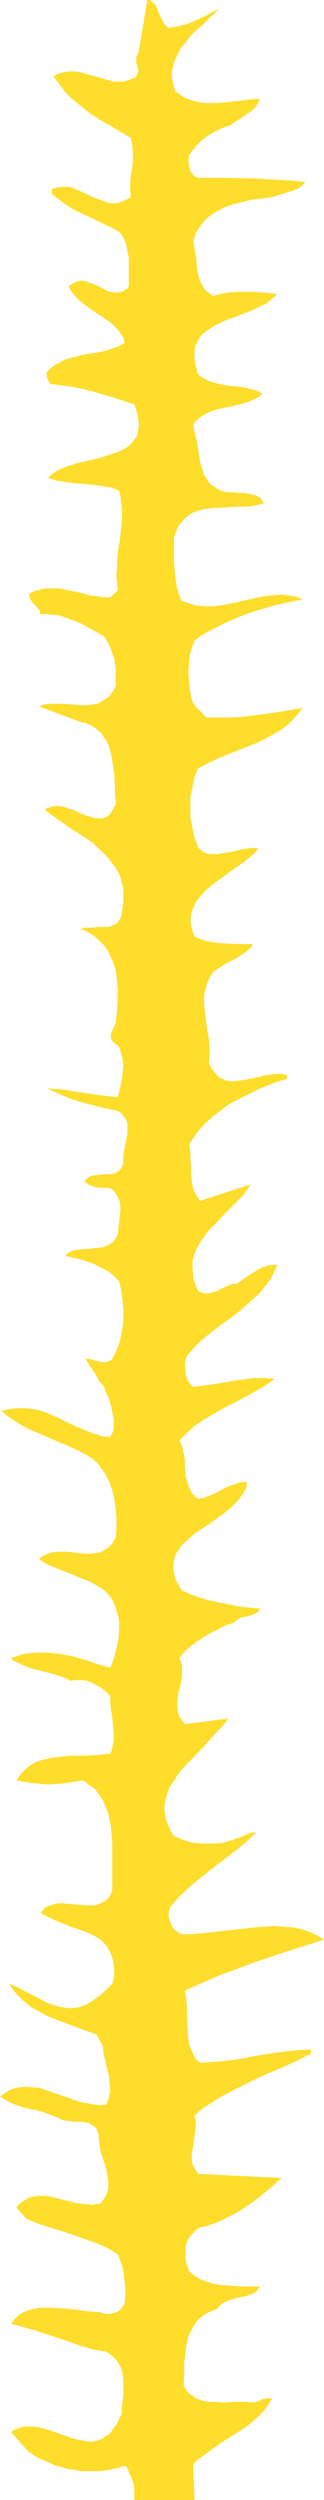 <?xml version="1.0" encoding="UTF-8" standalone="no"?>
<svg
   version="1.0"
   width="20.202mm"
   height="155.668mm"
   id="svg4"
   sodipodi:docname="Corn 1.wmf"
   xmlns:inkscape="http://www.inkscape.org/namespaces/inkscape"
   xmlns:sodipodi="http://sodipodi.sourceforge.net/DTD/sodipodi-0.dtd"
   xmlns="http://www.w3.org/2000/svg"
   xmlns:svg="http://www.w3.org/2000/svg">
  <sodipodi:namedview
     id="namedview4"
     pagecolor="#ffffff"
     bordercolor="#000000"
     borderopacity="0.25"
     inkscape:showpageshadow="2"
     inkscape:pageopacity="0.0"
     inkscape:pagecheckerboard="0"
     inkscape:deskcolor="#d1d1d1"
     inkscape:document-units="mm" />
  <defs
     id="defs1">
    <pattern
       id="WMFhbasepattern"
       patternUnits="userSpaceOnUse"
       width="6"
       height="6"
       x="0"
       y="0" />
  </defs>
  <path
     style="fill:#ffdd2b;fill-opacity:1;fill-rule:evenodd;stroke:none"
     d="m 64.731,46.215 0.969,-0.323 2.099,-0.646 0.969,-0.323 0.969,-0.323 0.969,-0.485 0.646,-0.646 0.646,-0.646 -3.067,-0.323 -2.906,-0.162 -6.296,-0.323 -6.457,-0.162 H 46.651 L 45.844,41.529 45.36,40.883 44.876,40.398 44.714,39.59 44.553,38.943 l -0.161,-0.808 0.161,-1.616 0.969,-1.293 0.969,-1.131 1.13,-1.131 1.291,-0.97 1.291,-0.808 1.291,-0.646 1.453,-0.646 1.291,-0.323 0.969,-0.808 1.13,-0.646 2.099,-1.454 0.969,-0.646 0.807,-0.808 0.646,-0.97 0.161,-0.485 0.161,-0.485 H 60.05 l -1.291,0.162 -2.583,0.323 -2.744,0.323 -2.583,0.162 h -1.291 -1.291 l -1.291,-0.162 -1.291,-0.323 -1.13,-0.323 -1.13,-0.485 -0.969,-0.646 -1.13,-0.808 -0.323,-0.808 -0.161,-0.808 -0.323,-1.616 v -1.454 l 0.323,-1.454 0.484,-1.454 0.646,-1.293 0.646,-1.293 0.969,-1.131 0.969,-1.293 0.969,-1.131 2.26,-1.939 1.937,-1.939 0.969,-0.808 0.807,-0.97 -2.744,1.454 -2.744,1.293 L 44.553,5.494 42.939,5.979 41.324,6.302 39.71,6.625 39.226,6.14 38.903,5.817 38.257,4.848 37.289,2.747 36.966,1.778 36.482,0.97 36.159,0.646 35.675,0.323 35.352,0 h -0.646 l -2.099,12.604 -0.323,0.323 -0.161,0.485 v 0.808 0.808 l 0.323,0.646 0.161,0.808 -0.161,0.808 -0.161,0.323 -0.161,0.323 -0.323,0.323 -0.484,0.162 -1.13,0.485 -1.13,0.323 H 27.926 26.796 L 25.666,18.906 24.536,18.583 22.276,17.937 20.017,17.29 18.725,16.967 17.595,16.805 h -1.291 l -1.13,0.162 -1.291,0.323 -1.291,0.646 0.969,1.293 0.969,1.293 0.807,1.131 1.13,1.131 2.26,1.939 2.26,1.778 2.421,1.616 2.583,1.454 4.843,2.909 0.323,1.616 0.161,1.778 v 1.778 l -0.161,1.778 -0.323,1.778 -0.161,1.616 v 1.778 l 0.161,1.616 -0.484,0.485 -0.646,0.323 -1.13,0.485 -1.13,0.323 H 26.312 L 25.182,47.669 24.052,47.185 21.792,46.377 19.532,45.246 18.402,44.761 17.272,44.276 15.981,43.953 h -1.13 l -1.291,0.162 -1.291,0.323 v 1.293 l 1.937,1.454 1.776,1.293 1.937,1.131 2.099,0.97 2.099,0.97 1.937,0.97 2.099,0.97 1.937,1.131 0.484,0.485 0.484,0.808 0.646,1.454 0.323,1.616 0.323,1.616 v 1.616 1.616 1.778 1.778 l -0.323,0.485 -0.484,0.323 -0.807,0.485 -0.807,0.162 H 26.958 L 26.151,68.676 25.344,68.515 23.568,67.545 21.792,66.737 20.824,66.414 19.855,66.091 h -0.969 l -0.807,0.162 -0.969,0.485 -0.969,0.646 0.646,1.131 0.807,0.97 0.807,0.97 0.969,0.808 1.937,1.454 0.969,0.646 0.969,0.646 1.937,1.293 0.969,0.646 0.807,0.808 0.807,0.808 0.646,0.97 0.646,0.97 0.323,1.131 -0.969,0.646 -1.13,0.485 -1.13,0.323 -1.291,0.485 -2.421,0.485 -2.421,0.323 -2.583,0.646 -1.13,0.323 -1.13,0.323 -1.13,0.646 -1.13,0.646 -0.969,0.646 -0.969,0.97 v 0.485 0.323 l 0.161,0.646 0.323,0.646 0.323,0.646 2.421,0.323 2.583,0.323 2.421,0.485 2.583,0.646 5.004,1.454 4.843,1.616 0.484,1.293 0.323,1.293 0.161,1.131 0.161,1.131 -0.161,0.97 -0.161,0.808 -0.161,0.808 -0.484,0.646 -0.484,0.646 -0.484,0.646 -0.646,0.485 -0.646,0.485 -1.614,0.808 -1.937,0.646 -1.937,0.646 -1.937,0.485 -4.197,0.97 -1.937,0.646 -1.776,0.646 -0.807,0.485 -0.807,0.485 -0.646,0.485 -0.646,0.646 0.969,0.323 1.13,0.323 2.099,0.323 2.099,0.323 2.26,0.162 2.099,0.162 2.099,0.323 2.099,0.323 0.969,0.323 0.969,0.485 0.323,1.454 0.161,1.454 0.161,1.454 v 1.454 l -0.161,2.909 -0.323,2.747 -0.484,2.909 -0.161,2.909 -0.161,2.909 0.161,1.616 0.161,1.616 -1.776,1.616 h -1.291 l -1.291,-0.162 -2.26,-0.323 -2.421,-0.646 -2.421,-0.485 -2.26,-0.485 h -1.291 -1.13 -1.13 l -1.13,0.323 -1.291,0.323 -1.13,0.646 v 0.323 0.485 l 0.161,0.485 0.484,0.646 0.484,0.485 0.969,1.131 0.323,0.485 0.161,0.808 1.13,-0.162 0.969,0.162 2.099,0.162 1.937,0.646 1.937,0.646 1.776,0.808 1.776,0.97 3.39,1.939 0.807,1.293 0.646,1.293 0.484,1.454 0.484,1.293 0.161,1.454 0.161,1.454 v 1.616 1.616 l -0.323,0.808 -0.323,0.646 -0.484,0.485 -0.323,0.646 -0.969,0.646 -0.969,0.646 -0.969,0.485 -1.13,0.162 -1.13,0.162 h -1.291 l -2.421,-0.162 -2.583,-0.162 h -1.453 -1.291 l -1.291,0.162 -1.13,0.485 9.201,3.393 0.807,0.323 0.969,0.162 1.453,0.646 1.13,0.808 1.13,0.97 h 41.002 l 1.776,-1.131 1.776,-1.454 1.453,-1.616 1.453,-1.778 -5.65,0.97 -5.811,0.808 -2.744,0.323 -2.906,0.162 h -2.744 -2.906 l -3.067,-3.232 -0.484,-1.616 -0.323,-1.939 -0.161,-1.939 -0.161,-2.101 0.161,-1.939 0.161,-1.939 0.484,-1.778 0.646,-1.616 1.291,-0.97 1.291,-0.808 3.067,-1.616 3.067,-1.454 3.228,-1.293 3.39,-1.131 3.39,-0.97 3.39,-0.808 3.39,-0.646 -1.614,-0.646 -1.776,-0.323 -1.776,-0.162 -1.776,0.162 -1.776,0.162 -1.776,0.323 -3.551,0.808 -3.713,0.808 -1.776,0.323 -1.776,0.162 h -1.937 l -1.776,-0.162 -1.776,-0.485 -1.776,-0.646 -0.646,-1.616 -0.484,-1.778 -0.323,-1.939 -0.161,-1.778 -0.161,-1.939 v -1.939 -3.878 l 0.323,-0.97 0.323,-0.808 0.323,-0.808 0.484,-0.646 0.969,-1.131 1.13,-0.97 1.13,-0.646 1.453,-0.485 1.453,-0.323 1.614,-0.162 3.067,-0.162 3.228,-0.162 h 1.614 l 1.453,-0.162 1.291,-0.323 1.291,-0.323 -0.323,-0.646 -0.323,-0.485 -0.484,-0.323 -0.484,-0.323 -0.646,-0.162 -0.646,-0.162 -1.453,-0.323 h -1.453 l -1.453,-0.162 h -1.453 l -1.291,-0.323 -1.13,-0.646 -0.969,-0.646 -0.807,-0.646 -0.484,-0.97 -0.646,-0.808 -0.323,-1.131 -0.323,-0.97 -0.323,-0.97 -0.323,-2.262 -0.323,-2.262 -0.484,-2.101 -0.323,-0.97 -0.161,-1.131 0.646,-0.97 0.969,-0.808 0.969,-0.646 0.969,-0.485 1.13,-0.485 1.13,-0.323 2.26,-0.485 2.26,-0.485 2.26,-0.646 0.969,-0.323 0.969,-0.485 0.969,-0.485 0.807,-0.808 L 60.857,92.107 60.05,91.784 58.113,91.299 56.175,90.976 54.077,90.814 52.14,90.491 50.203,90.006 49.234,89.683 48.266,89.198 47.459,88.714 46.651,88.067 46.329,86.774 46.006,85.643 45.844,84.512 v -0.97 -0.97 l 0.161,-0.97 0.323,-0.808 0.323,-0.646 0.484,-0.808 0.484,-0.646 0.646,-0.485 0.646,-0.485 1.453,-0.97 1.614,-0.808 1.776,-0.808 1.937,-0.646 3.713,-1.454 1.614,-0.808 1.776,-0.808 1.291,-1.131 0.646,-0.485 0.646,-0.646 -1.614,-0.162 -1.776,-0.162 -1.937,-0.162 h -2.099 -2.099 l -1.937,0.162 -1.937,0.323 -1.776,0.485 -0.807,-0.646 -0.807,-0.485 -0.484,-0.646 -0.484,-0.808 -0.323,-0.646 -0.323,-0.808 -0.484,-1.778 -0.161,-1.778 -0.161,-1.778 -0.323,-1.778 -0.323,-1.778 0.484,-1.454 0.646,-1.293 0.807,-1.131 0.969,-1.131 1.13,-0.97 1.13,-0.808 1.291,-0.646 1.291,-0.646 1.453,-0.485 1.291,-0.323 3.067,-0.808 2.906,-0.323 z"
     id="path1" />
  <path
     style="fill:#ffdd2b;fill-opacity:1;fill-rule:evenodd;stroke:none"
     d="m 67.637,253.86 v -0.808 l -1.291,-0.323 h -1.291 l -1.291,0.162 -1.291,0.162 -2.583,0.646 -2.583,0.485 -1.291,0.162 -1.291,0.162 -1.13,-0.162 -0.969,-0.323 -0.969,-0.485 -0.484,-0.485 -0.807,-0.97 -0.484,-0.646 -0.323,-0.646 -0.323,-0.646 0.161,-1.454 V 247.396 l -0.161,-2.747 -0.484,-2.747 -0.323,-2.747 -0.323,-2.585 v -1.293 -1.293 l 0.323,-1.131 0.323,-1.293 0.484,-1.131 0.646,-1.131 0.484,-0.646 0.646,-0.485 1.291,-0.808 1.291,-0.808 1.453,-0.646 1.291,-0.808 1.291,-0.808 1.13,-0.97 0.484,-0.485 0.323,-0.646 h -3.39 l -3.551,-0.162 -1.776,-0.162 -1.776,-0.323 -1.776,-0.485 -1.453,-0.646 -0.323,-0.97 -0.323,-0.808 -0.161,-0.97 -0.161,-0.808 0.161,-1.616 0.161,-0.808 0.323,-0.646 0.646,-1.454 0.969,-1.293 1.13,-1.293 1.291,-1.131 1.453,-1.131 1.614,-1.131 1.453,-1.131 1.614,-1.131 1.453,-0.97 1.453,-1.131 1.291,-1.131 0.969,-1.131 -0.807,-0.162 h -0.969 l -2.099,0.323 -1.937,0.485 -1.937,0.323 -1.776,0.323 h -0.969 -0.807 l -0.807,-0.162 -0.807,-0.323 -0.646,-0.485 -0.646,-0.646 -0.807,-2.262 -0.484,-2.262 -0.484,-2.424 v -2.424 -2.424 l 0.484,-2.424 0.484,-2.262 0.807,-2.101 2.26,-1.131 2.26,-1.131 9.363,-3.717 2.26,-1.131 2.099,-1.131 H 23.891 l 0.484,0.808 0.646,0.808 0.484,0.97 0.323,0.97 0.484,1.939 0.323,2.262 0.323,2.101 0.161,4.525 0.161,2.101 -0.323,0.808 -0.323,0.646 -0.484,0.646 -0.323,0.485 -0.323,0.323 -0.484,0.323 -0.484,0.162 -0.484,0.162 h -0.969 l -0.969,-0.162 -1.13,-0.323 -1.13,-0.323 -1.13,-0.485 -1.13,-0.646 -1.291,-0.323 -1.13,-0.485 -1.291,-0.162 h -1.13 l -1.13,0.323 -0.646,0.162 -0.484,0.323 1.453,1.131 1.614,1.131 3.228,2.262 3.551,2.262 1.614,1.131 1.453,1.454 1.453,1.293 1.291,1.616 1.13,1.454 0.969,1.778 0.323,0.97 0.161,0.97 0.323,0.97 v 1.131 1.131 1.131 l -0.161,1.131 -0.161,1.293 -0.161,0.808 -0.323,0.808 -0.323,0.485 -0.484,0.485 -0.646,0.323 -0.646,0.323 -0.646,0.162 h -0.807 -1.453 l -1.453,0.162 h -1.614 l -0.646,0.162 -0.646,0.162 1.776,0.646 1.453,0.97 1.13,0.97 1.13,1.131 0.969,1.293 0.646,1.293 0.646,1.454 0.484,1.454 0.323,1.616 0.161,1.616 0.161,1.616 v 1.616 l -0.161,3.232 -0.323,3.232 -0.484,0.97 -0.323,0.808 -0.323,0.646 v 0.646 0.646 l 0.323,0.485 0.323,0.323 0.323,0.323 0.484,0.323 0.484,0.485 0.484,1.454 0.323,1.454 0.161,1.454 -0.161,1.616 -0.161,1.616 -0.323,1.454 -0.646,2.747 -4.358,-0.485 -4.358,-0.646 -4.036,-0.646 -2.099,-0.162 -1.937,-0.162 2.099,0.97 1.937,0.808 1.937,0.808 2.099,0.646 4.358,1.131 4.358,0.97 0.807,0.485 0.484,0.646 0.484,0.646 0.323,0.646 0.161,0.646 v 0.808 1.454 l -0.646,3.393 -0.323,1.616 v 0.808 0.808 l -0.161,0.808 -0.323,0.646 -0.484,0.646 -0.484,0.323 -0.646,0.323 -0.646,0.162 h -1.453 l -1.453,0.162 -1.453,0.162 -0.646,0.162 -0.484,0.323 -0.646,0.485 -0.323,0.485 1.291,0.808 1.291,0.485 1.453,0.162 h 0.807 0.807 l 0.807,0.323 0.646,0.485 0.323,0.646 0.484,0.646 0.161,0.485 0.323,0.808 0.161,1.454 -0.161,1.616 -0.161,1.616 -0.161,1.454 -0.161,1.454 -0.484,0.808 -0.484,0.808 -0.807,0.646 -0.646,0.323 -0.807,0.323 -0.969,0.162 -1.614,0.162 -0.969,0.162 h -0.969 l -1.776,0.162 -0.807,0.162 -0.807,0.323 -0.646,0.323 -0.646,0.646 3.551,0.808 1.614,0.485 1.776,0.646 1.453,0.808 1.614,0.808 1.453,1.131 1.291,1.293 0.484,2.262 0.323,2.262 0.161,2.424 v 2.424 l -0.323,2.424 -0.484,2.262 -0.323,1.131 -0.484,0.97 -0.484,1.131 -0.484,0.97 -0.323,0.323 -0.484,0.162 -0.646,0.323 h -0.807 l -0.807,-0.162 -0.807,-0.162 -0.807,-0.323 -0.807,-0.162 h -0.807 l 0.969,1.616 1.13,1.616 0.969,1.778 1.291,1.616 0.484,1.293 0.646,1.454 0.484,1.616 0.323,1.616 0.323,1.616 v 1.454 0.808 l -0.161,0.646 -0.323,0.646 -0.323,0.646 -1.776,-0.162 -1.453,-0.485 -1.614,-0.485 -1.453,-0.646 -3.067,-1.293 -2.906,-1.454 -1.453,-0.646 -1.453,-0.646 -1.614,-0.485 -1.614,-0.323 -1.614,-0.162 H 4.197 l -1.937,0.162 -1.937,0.485 2.26,1.778 2.583,1.616 2.583,1.293 2.744,1.131 2.906,1.293 2.744,1.131 2.744,1.293 2.583,1.454 1.291,0.97 0.807,1.131 h 20.017 v -1.616 l -0.323,-1.616 -0.323,-1.454 -0.323,-0.808 -0.323,-0.646 1.291,-1.293 1.13,-1.131 1.291,-1.131 1.453,-0.97 2.906,-1.778 2.906,-1.616 2.906,-1.454 2.906,-1.616 2.906,-1.616 1.453,-0.97 1.291,-0.97 -2.421,-0.162 h -2.421 l -2.421,0.323 -2.421,0.323 -4.681,0.808 -2.583,0.323 -2.26,0.323 -1.291,-1.454 -0.484,-1.616 -0.161,-1.778 v -0.808 l 0.161,-0.808 0.323,-0.808 0.484,-0.646 1.291,-1.454 1.291,-1.293 2.906,-2.424 3.067,-2.262 3.067,-2.262 2.744,-2.424 1.453,-1.293 1.13,-1.131 1.13,-1.454 1.13,-1.454 0.807,-1.616 0.807,-1.778 h -1.291 l -1.291,0.323 -1.13,0.323 -1.13,0.646 -2.26,1.454 -2.26,1.616 -0.646,0.162 h -0.646 l -1.13,0.485 -1.13,0.485 -0.646,0.323 -0.484,0.323 -1.13,0.323 -1.13,0.323 h -0.646 l -0.484,-0.162 -0.646,-0.162 -0.646,-0.323 -0.484,-1.131 -0.323,-0.97 -0.323,-0.97 v -0.97 l -0.161,-0.97 v -0.808 -0.97 l 0.161,-0.808 0.484,-1.616 0.807,-1.616 0.969,-1.454 1.13,-1.616 1.291,-1.293 2.744,-2.909 1.291,-1.293 1.453,-1.454 1.291,-1.293 1.13,-1.454 0.969,-1.454 -5.973,1.939 -5.973,1.939 -0.484,-0.808 -0.484,-0.646 -0.323,-0.646 -0.323,-0.808 -0.323,-1.616 -0.161,-1.778 v -1.778 l -0.161,-1.778 v -1.778 l -0.323,-1.616 0.969,-1.454 0.969,-1.454 1.13,-1.293 1.291,-1.293 1.291,-1.131 1.453,-1.131 1.453,-1.131 1.453,-0.97 3.228,-1.616 3.228,-1.616 3.228,-1.293 z"
     id="path2" />
  <path
     style="fill:#ffdd2b;fill-opacity:1;fill-rule:evenodd;stroke:none"
     d="M 44.553,588.353 H 43.584 48.589 74.093 50.203 44.876 60.372 47.943 45.844 l -0.323,-8.403 0.969,-0.97 1.291,-0.97 2.421,-1.778 2.583,-1.778 2.583,-1.616 2.583,-1.616 1.13,-0.97 1.13,-0.97 1.13,-0.97 0.969,-1.131 0.969,-1.293 0.807,-1.454 h -0.646 -0.646 l -0.969,0.162 -0.484,0.323 -0.484,0.162 -0.807,0.323 -2.421,-0.162 h -2.421 l -2.421,0.162 -2.421,-0.162 H 49.234 l -1.13,-0.162 -0.969,-0.323 -0.969,-0.323 -0.807,-0.646 -0.807,-0.485 -0.646,-0.808 -0.646,-1.131 0.161,-2.585 v -2.909 l 0.323,-2.585 0.161,-1.293 0.323,-1.293 0.323,-1.293 0.646,-1.131 0.484,-0.97 0.807,-1.131 0.807,-0.808 1.13,-0.808 1.291,-0.646 1.453,-0.485 0.484,-0.646 0.646,-0.646 0.646,-0.323 0.646,-0.323 1.453,-0.485 1.453,-0.323 1.453,-0.323 1.453,-0.485 0.484,-0.323 0.646,-0.323 0.323,-0.485 0.323,-0.646 h -4.52 l -2.26,-0.162 -2.099,-0.162 -2.099,-0.323 -0.969,-0.323 -0.969,-0.323 -0.969,-0.323 -0.969,-0.646 -0.807,-0.485 -0.969,-0.808 -0.484,-1.454 -0.323,-1.454 v -1.293 -1.454 l 0.323,-1.293 0.323,-0.646 0.323,-0.485 0.484,-0.646 0.484,-0.485 0.646,-0.646 0.807,-0.485 1.614,-0.323 1.776,-0.646 1.614,-0.646 1.614,-0.808 1.614,-0.808 1.614,-0.97 3.067,-2.101 H 24.214 l -0.484,0.646 -0.969,0.162 -1.13,0.162 -1.937,-0.162 -2.099,-0.323 -1.937,-0.485 -2.583,-0.646 -1.291,-0.323 -1.291,-0.162 h -1.291 l -1.291,0.162 -1.13,0.323 -1.13,0.646 -0.969,0.646 -0.807,0.97 2.26,2.585 2.583,1.131 2.906,0.97 2.744,0.808 2.906,0.97 2.744,0.97 2.744,0.97 2.583,1.131 2.421,1.454 0.484,1.293 0.484,1.293 0.323,1.293 0.161,1.293 0.161,1.454 0.161,1.454 v 1.454 l -0.161,1.454 v 0.485 l -0.161,0.485 -0.646,0.808 -0.646,0.646 -0.807,0.323 -0.969,0.323 h -0.969 l -0.969,-0.162 -0.969,-0.323 h -1.13 l -1.453,-0.162 -2.744,-0.323 -3.067,-0.323 -2.906,-0.162 h -1.453 -1.291 l -1.453,0.323 -1.13,0.323 -1.291,0.485 -0.969,0.646 -0.969,0.97 -0.807,0.97 2.744,0.808 2.906,0.808 5.488,1.778 2.744,0.97 2.744,0.97 2.906,0.808 2.906,0.485 0.969,0.646 0.807,0.646 0.646,0.646 0.484,0.808 0.484,0.808 0.323,0.808 0.161,0.97 0.161,1.131 v 1.939 2.101 l -0.323,2.101 v 1.939 l -0.646,1.293 -0.646,1.293 -0.646,0.808 -0.646,0.97 -0.646,0.646 -0.807,0.485 -0.646,0.485 -0.807,0.323 -0.807,0.162 -0.807,0.162 h -0.807 l -0.807,-0.162 -1.776,-0.323 -1.776,-0.485 -1.776,-0.646 -1.776,-0.646 -1.937,-0.646 -1.776,-0.485 -1.776,-0.162 H 6.618 5.811 l -0.807,0.162 -0.969,0.323 -0.807,0.323 -0.646,0.485 4.036,4.525 2.421,1.616 2.744,1.131 1.291,0.646 1.453,0.323 1.453,0.485 1.614,0.162 1.453,0.323 h 1.453 1.614 1.453 l 1.453,-0.162 1.453,-0.323 1.453,-0.323 1.453,-0.485 0.646,0.646 0.323,0.808 0.646,1.454 0.484,1.293 0.161,1.293 v 1.778 0.323 0.485 H 18.079 30.025 24.536 6.618 31.316 h 6.296 0.646 17.757 z"
     id="path3" />
  <path
     style="fill:#ffdd2b;fill-opacity:1;fill-rule:evenodd;stroke:none"
     d="m 43.584,468.453 4.036,-1.778 4.036,-1.778 4.036,-1.454 4.197,-1.616 8.233,-2.747 8.233,-2.585 -1.776,-1.131 -1.937,-0.808 -1.937,-0.646 -1.937,-0.323 -2.099,-0.162 -2.099,-0.162 -2.26,0.162 -2.099,0.162 -4.358,0.485 -4.52,0.485 -4.358,0.485 -2.099,0.162 H 42.777 l -0.969,-0.485 -0.646,-0.646 -0.646,-0.808 -0.323,-0.808 -0.323,-0.808 -0.161,-0.97 0.161,-0.97 0.161,-0.808 1.13,-1.293 1.13,-1.293 2.583,-2.424 2.583,-2.101 2.583,-2.101 5.327,-4.04 2.583,-2.101 2.421,-2.262 h -1.291 l -2.099,0.97 -2.26,0.808 -2.26,0.646 -2.26,0.162 h -2.421 l -2.26,-0.162 -1.13,-0.323 -1.13,-0.323 -1.13,-0.485 -1.13,-0.485 -0.646,-0.97 -0.484,-1.131 -0.484,-0.97 -0.323,-1.131 -0.161,-0.97 -0.161,-0.97 v -0.97 l 0.161,-0.97 0.161,-0.808 0.323,-0.97 0.646,-1.778 1.13,-1.616 1.13,-1.778 1.453,-1.616 1.453,-1.454 3.067,-3.232 2.906,-3.232 1.453,-1.454 1.13,-1.616 -10.17,1.293 -0.646,-0.808 -0.646,-0.97 -0.323,-0.97 -0.161,-0.97 v -0.97 -0.97 l 0.323,-1.939 0.484,-2.101 0.161,-0.97 0.161,-0.97 v -1.131 -0.97 l -0.323,-0.808 -0.323,-0.97 1.13,-1.454 1.453,-1.293 1.453,-1.131 1.776,-1.131 1.614,-0.97 1.937,-0.97 1.614,-0.808 1.937,-0.646 0.646,-0.646 0.807,-0.485 0.969,-0.162 1.776,-0.485 0.807,-0.323 0.646,-0.485 0.161,-0.162 0.161,-0.485 -4.681,-0.485 -2.421,-0.485 -2.421,-0.485 -2.26,-0.485 -2.26,-0.646 -2.26,-0.808 -2.099,-0.97 -0.646,-1.131 -0.646,-1.131 -0.323,-0.97 -0.161,-0.97 -0.161,-0.97 v -0.97 l 0.161,-0.808 0.161,-0.808 0.323,-0.808 0.484,-0.646 0.484,-0.808 0.484,-0.646 1.453,-1.293 1.453,-1.293 1.614,-1.131 1.776,-1.131 3.551,-2.585 1.614,-1.293 1.453,-1.454 1.291,-1.616 0.484,-0.808 0.484,-0.97 v -1.293 l -1.453,0.162 -1.453,0.485 -1.453,0.485 -1.291,0.646 -1.453,0.808 -1.453,0.646 -1.291,0.485 -1.614,0.323 -0.807,-0.646 -0.646,-0.808 -0.484,-0.97 -0.484,-0.97 -0.161,-0.97 -0.323,-0.97 -0.161,-2.262 H 23.568 l 1.291,1.778 0.969,1.939 0.646,1.939 0.484,2.101 0.323,2.262 0.161,2.262 v 2.262 l -0.161,2.262 -0.484,0.646 -0.323,0.646 -0.484,0.485 -0.484,0.485 -0.969,0.646 -0.969,0.485 -1.13,0.162 -1.291,0.162 h -1.291 l -1.291,-0.162 -2.583,-0.323 h -1.291 -1.13 l -1.291,0.162 -1.13,0.323 -0.969,0.485 -0.484,0.323 -0.484,0.485 1.776,1.131 1.937,0.808 4.036,1.616 1.937,0.808 2.099,0.808 1.776,0.97 1.776,1.131 0.969,0.97 0.807,0.97 0.484,1.131 0.484,1.131 0.323,1.131 0.323,1.131 0.161,1.131 v 1.293 l -0.161,2.424 -0.484,2.424 -0.646,2.424 -0.807,2.101 -2.906,-0.808 -2.744,-0.97 -2.906,-0.808 -3.067,-0.646 -2.906,-0.323 H 9.847 8.394 l -1.453,0.162 -1.453,0.162 -1.453,0.485 -1.453,0.485 0.646,0.646 0.807,0.323 1.614,0.808 1.776,0.646 1.937,0.485 3.713,0.97 1.937,0.646 1.614,0.808 1.291,-0.162 h 1.291 l 1.291,0.162 1.291,0.485 1.13,0.646 1.13,0.646 0.969,0.808 0.969,0.97 v 1.616 l 0.161,1.778 0.323,1.778 0.161,1.939 0.161,1.616 v 1.778 l -0.161,0.808 -0.161,0.808 -0.161,0.808 -0.323,0.646 -3.228,0.323 -3.067,0.162 h -3.067 l -3.067,0.323 -1.291,0.162 -1.453,0.323 -1.291,0.323 -1.291,0.485 -1.291,0.808 -1.13,0.97 -0.969,0.97 -0.969,1.454 1.776,0.323 1.937,0.323 1.937,0.162 2.099,0.162 1.937,-0.162 1.937,-0.162 1.937,-0.323 1.937,-0.323 0.807,0.323 0.646,0.646 1.453,0.97 0.969,1.293 0.969,1.454 0.646,1.454 0.646,1.616 0.323,1.616 0.323,1.778 0.161,1.778 0.161,1.778 v 3.717 3.717 3.393 l -0.161,0.808 -0.323,0.646 -0.323,0.485 -0.323,0.485 -0.484,0.323 -0.484,0.323 -0.969,0.485 -0.969,0.323 h -1.13 -1.291 l -1.291,-0.162 -2.583,-0.162 -1.291,-0.162 h -1.13 l -1.291,0.323 -0.969,0.323 -0.646,0.323 -0.484,0.323 -0.323,0.485 -0.484,0.485 1.776,0.97 1.776,0.808 3.551,1.454 3.713,1.293 1.776,0.808 1.614,0.97 0.969,0.97 0.807,1.131 0.646,1.293 0.484,1.454 0.161,1.293 0.161,1.454 -0.161,1.454 -0.323,1.293 -1.614,1.616 -1.453,1.293 -1.614,1.131 -1.614,0.97 -1.291,0.485 -1.13,0.162 -1.291,0.162 -1.13,-0.162 -1.13,-0.162 -1.13,-0.323 -1.13,-0.323 -1.13,-0.485 -2.099,-1.131 -2.26,-1.131 -2.099,-1.131 -2.26,-0.97 0.969,1.454 0.969,1.131 1.13,1.131 1.13,0.97 1.291,0.97 2.583,1.454 1.291,0.646 2.906,1.131 5.65,2.101 2.744,0.97 1.453,2.747 0.161,1.778 0.484,1.778 0.323,1.616 0.484,1.778 0.161,1.778 0.161,1.778 -0.161,0.808 -0.161,0.808 -0.323,0.808 -0.323,0.808 -1.614,0.162 -1.453,-0.162 -1.614,-0.323 -1.614,-0.323 -3.228,-1.131 L 14.044,493.014 10.815,491.883 9.363,491.399 7.748,491.237 6.134,491.075 4.681,491.237 3.067,491.56 2.26,491.883 1.453,492.368 0.807,492.853 0,493.338 l 0.646,0.485 0.807,0.485 1.614,0.808 1.776,0.646 1.776,0.485 1.776,0.323 1.776,0.485 1.776,0.646 1.614,0.646 0.646,0.323 0.646,0.323 1.291,0.162 1.291,0.162 h 1.453 l 1.291,0.162 0.646,0.162 0.646,0.323 0.484,0.323 0.646,0.485 0.323,0.646 0.323,0.808 v 0.97 l 0.161,1.131 0.323,2.101 0.646,1.939 0.646,1.939 0.323,1.939 0.161,0.97 v 0.97 0.97 l -0.323,0.97 -0.323,0.808 -0.646,0.97 H 60.05 l 1.614,-1.293 1.614,-1.293 1.614,-1.454 1.453,-1.293 -19.694,-0.97 -0.484,-0.808 -0.484,-0.808 -0.323,-0.646 -0.161,-0.808 v -0.808 -0.808 l 0.323,-1.778 0.484,-3.717 0.161,-1.778 -0.161,-0.97 -0.161,-0.808 1.453,-1.293 1.614,-1.131 3.39,-2.101 3.39,-1.778 3.551,-1.778 3.39,-1.616 3.551,-1.454 3.551,-1.616 3.551,-1.778 v -0.97 l -3.228,0.162 -3.228,0.323 -3.228,0.485 -3.228,0.485 -3.228,0.646 -3.39,0.485 -3.228,0.323 -3.39,0.162 -0.807,-0.646 -0.646,-0.97 -0.323,-0.808 -0.484,-0.97 -0.323,-1.131 -0.161,-0.97 -0.161,-2.262 -0.161,-2.424 v -2.262 l -0.161,-2.424 -0.161,-1.131 z"
     id="path4" />
</svg>
